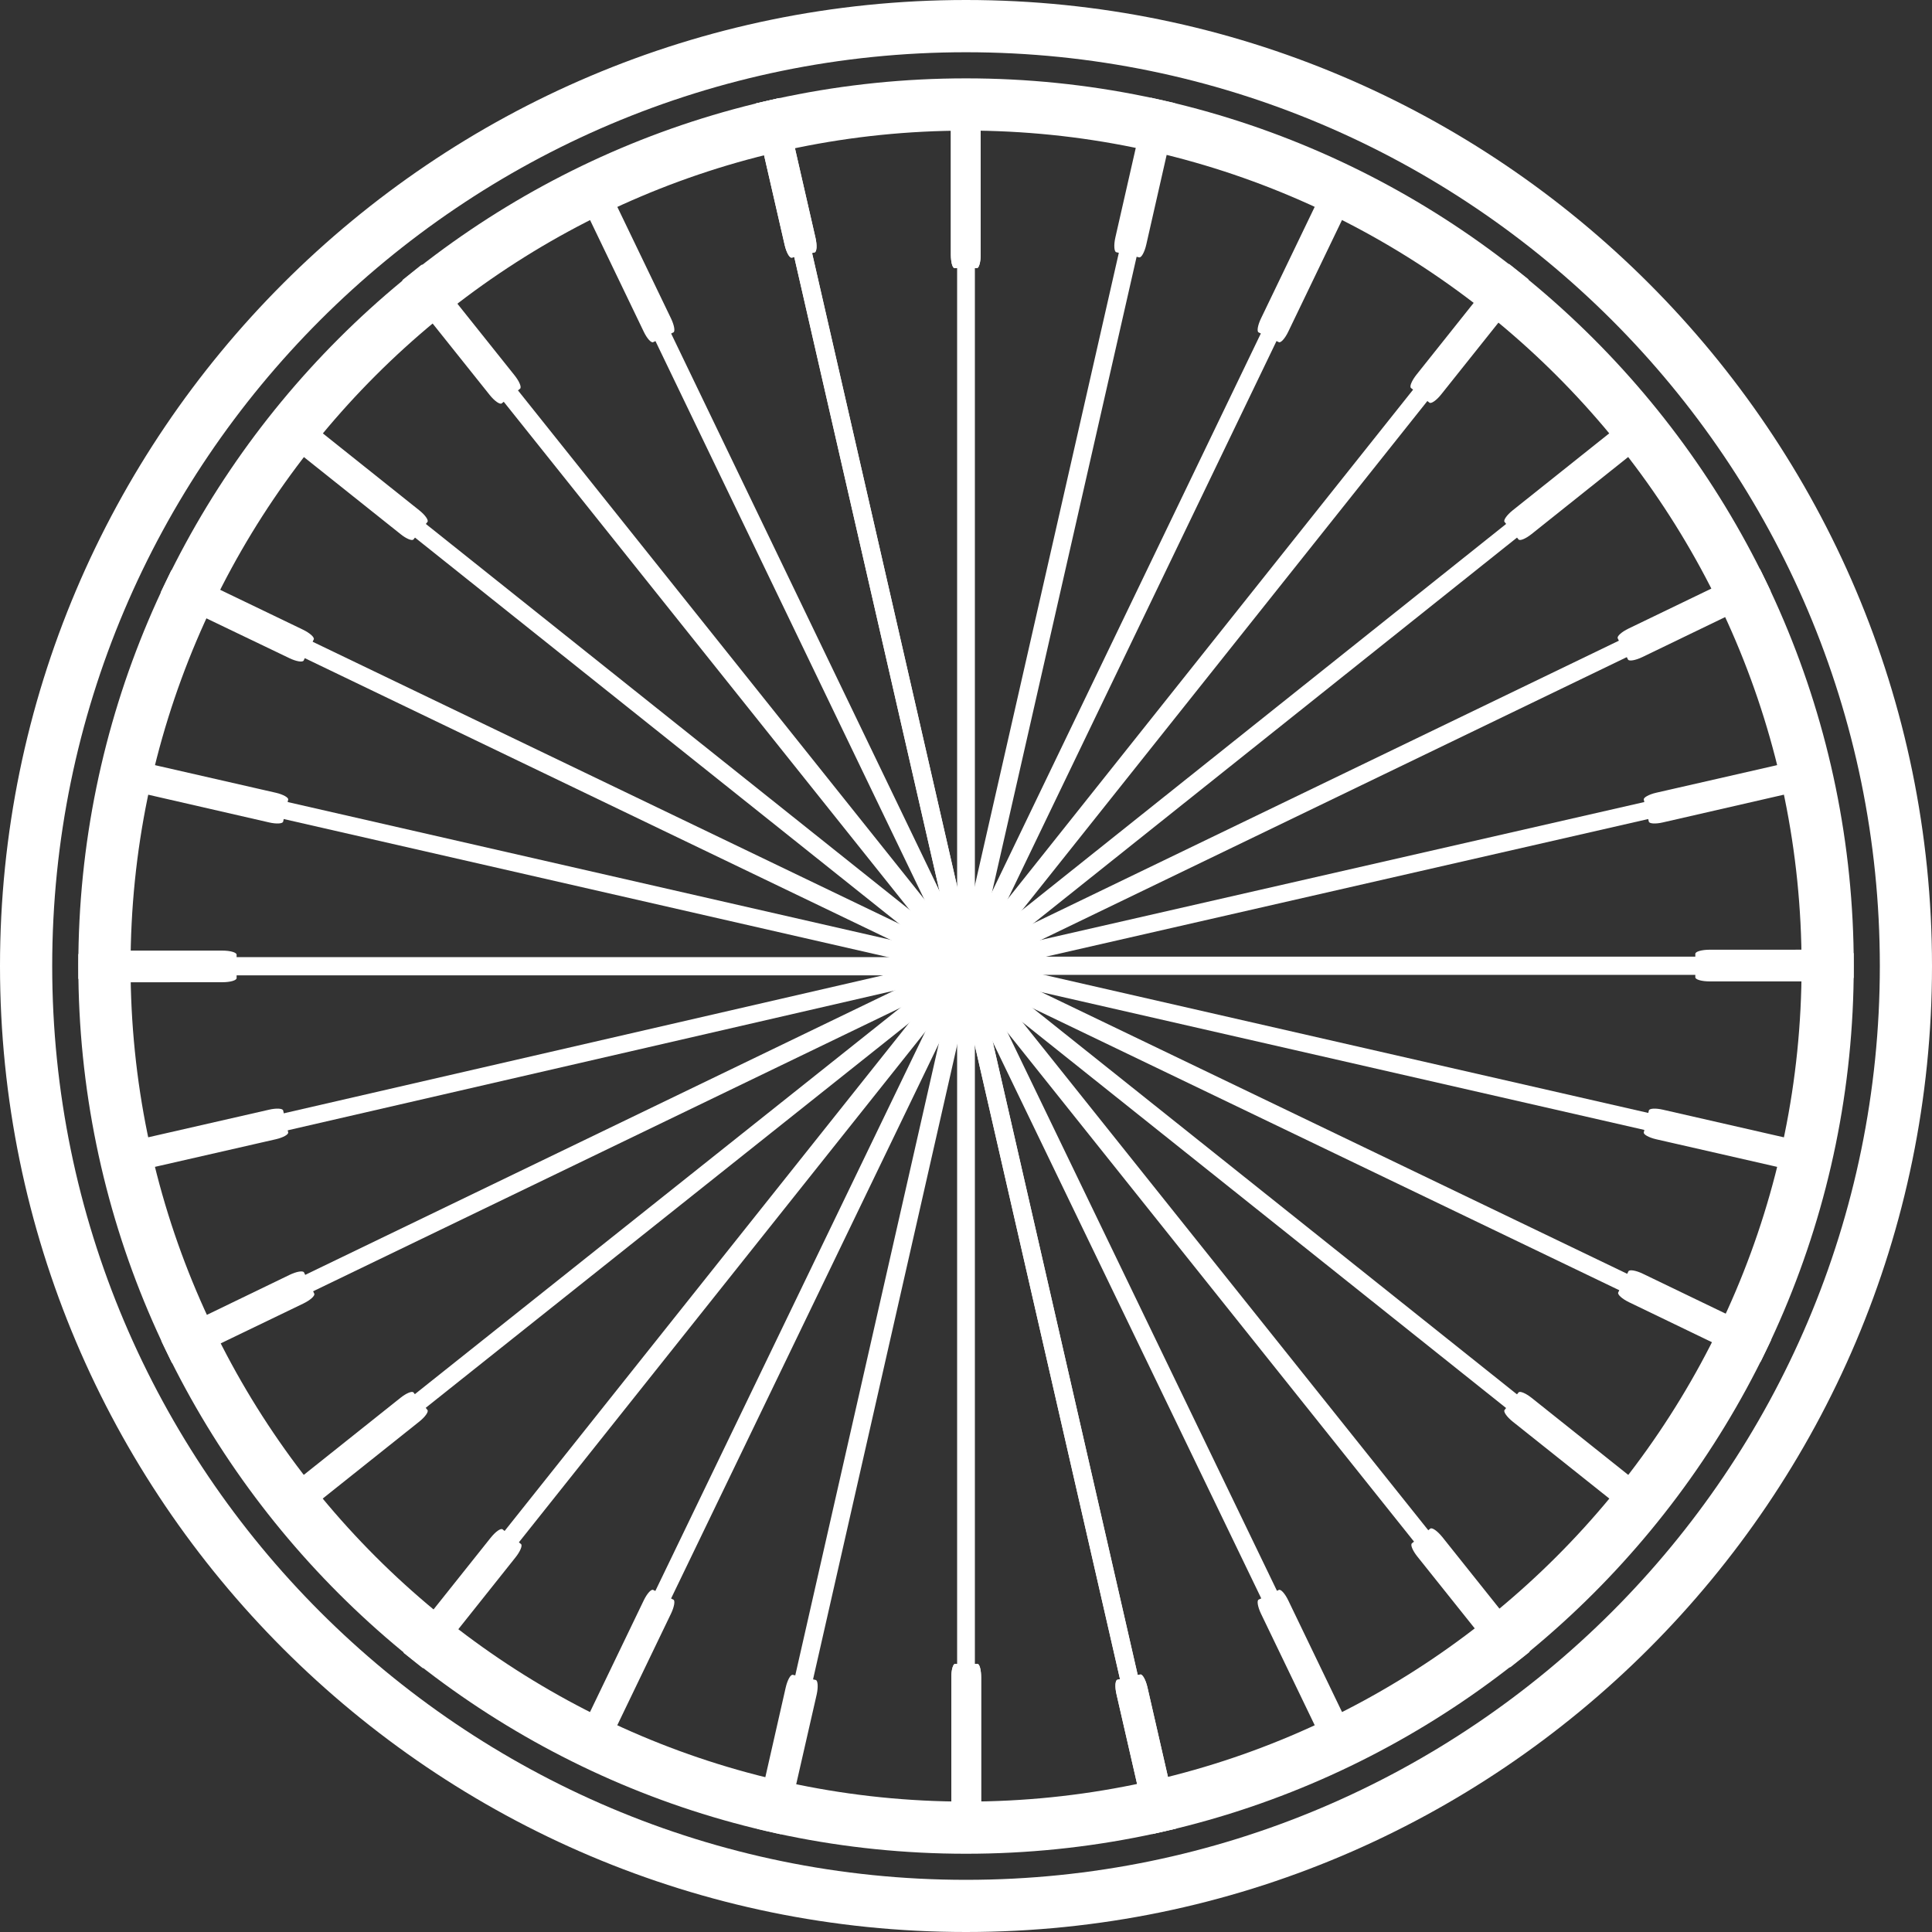 <svg id="Layer_1" data-name="Layer 1" xmlns="http://www.w3.org/2000/svg" viewBox="0 0 518.5 518.5"><rect x="0" y="0" width="518.5" height="518.5" fill="#333333" stroke="none"/><defs><style>.cls-1{fill:#fff;}</style></defs><rect class="cls-1" x="256.91" y="259.25" width="4.68" height="221.78"/><path class="cls-1" d="M730.81,636.07c0,2-.47,3.61-1,3.61h-6c-.58,0-1-1.62-1-3.61V602.65c0-2,.47-3.61,1-3.61h6c.58,0,1,1.62,1,3.61Z" transform="translate(-467.5 -152.5)"/><rect class="cls-1" x="256.91" y="37.47" width="4.68" height="221.78"/><path class="cls-1" d="M722.69,187.43c0-2,.47-3.61,1-3.61h6c.58,0,1,1.61,1,3.61v33.42c0,2-.47,3.61-1,3.61h-6c-.58,0-1-1.62-1-3.61Z" transform="translate(-467.5 -152.5)"/><rect class="cls-1" x="256.91" y="259.25" width="4.68" height="221.78"/><path class="cls-1" d="M730.81,636.07c0,2-.47,3.61-1,3.61h-6c-.58,0-1-1.62-1-3.61V602.65c0-2,.47-3.61,1-3.61h6c.58,0,1,1.62,1,3.61Z" transform="translate(-467.5 -152.5)"/><rect class="cls-1" x="256.91" y="37.47" width="4.68" height="221.78"/><path class="cls-1" d="M722.69,187.43c0-2,.47-3.61,1-3.61h6c.58,0,1,1.61,1,3.61v33.42c0,2-.47,3.61-1,3.61h-6c-.58,0-1-1.62-1-3.61Z" transform="translate(-467.5 -152.5)"/><rect class="cls-1" x="772.52" y="400.77" width="4.68" height="221.79" transform="translate(-612.86 235.03) rotate(-25.76)"/><path class="cls-1" d="M827.73,612.09c.86,1.81,1.14,3.47.61,3.72l-5.42,2.61c-.52.26-1.65-1-2.52-2.78l-14.51-30.12c-.85-1.81-1.13-3.47-.61-3.72l5.43-2.61c.52-.26,1.66,1,2.52,2.8Z" transform="translate(-467.5 -152.5)"/><rect class="cls-1" x="676.31" y="200.95" width="4.67" height="221.78" transform="translate(-535.6 172.77) rotate(-25.71)"/><path class="cls-1" d="M625.78,211.4c-.88-1.8-1.15-3.46-.63-3.71l5.43-2.61c.52-.26,1.65,1,2.52,2.79L647.6,238c.86,1.8,1.14,3.47.62,3.71l-5.43,2.62c-.53.26-1.66-1-2.52-2.8Z" transform="translate(-467.5 -152.5)"/><polygon class="cls-1" points="434.08 395.72 431.16 399.39 257.79 261.08 260.71 257.42 434.08 395.72"/><path class="cls-1" d="M904.65,548.46c1.56,1.25,2.52,2.62,2.17,3.08l-3.76,4.7c-.37.46-1.93-.18-3.48-1.42L873.44,534c-1.55-1.25-2.52-2.63-2.16-3.09l3.75-4.71c.37-.45,1.92.19,3.49,1.43Z" transform="translate(-467.5 -152.5)"/><polygon class="cls-1" points="84.42 122.77 87.33 119.11 260.71 257.42 257.79 261.08 84.42 122.77"/><path class="cls-1" d="M548.85,275c-1.56-1.24-2.53-2.62-2.17-3.08l3.76-4.7c.37-.46,1.92.18,3.49,1.42l26.12,20.84c1.56,1.25,2.53,2.63,2.17,3.09l-3.75,4.7c-.37.46-1.94-.18-3.48-1.43Z" transform="translate(-467.5 -152.5)"/><polygon class="cls-1" points="475.99 306.37 474.94 310.93 258.73 261.53 259.76 256.96 475.99 306.37"/><path class="cls-1" d="M946.34,457.75c1.94.45,3.42,1.27,3.29,1.84l-1.35,5.86c-.12.58-1.8.68-3.75.23l-32.59-7.44c-1.93-.45-3.41-1.27-3.29-1.83l1.36-5.88c.12-.57,1.81-.67,3.75-.22Z" transform="translate(-467.5 -152.5)"/><polygon class="cls-1" points="42.51 212.12 43.55 207.56 259.76 256.96 258.73 261.53 42.51 212.12"/><path class="cls-1" d="M507.16,365.75c-2-.44-3.42-1.27-3.3-1.84l1.36-5.86c.11-.58,1.8-.68,3.75-.23l32.58,7.44c1.94.45,3.41,1.28,3.29,1.83L543.49,373c-.12.57-1.81.67-3.76.22Z" transform="translate(-467.5 -152.5)"/><rect class="cls-1" x="567.75" y="509.33" width="221.79" height="4.68" transform="translate(-544.59 748.05) rotate(-64.24)"/><path class="cls-1" d="M625.78,612.09c-.88,1.81-1.15,3.47-.63,3.72l5.43,2.61c.53.26,1.65-1,2.52-2.78l14.5-30.12c.86-1.81,1.14-3.47.62-3.72l-5.43-2.61c-.53-.26-1.65,1-2.52,2.8Z" transform="translate(-467.5 -152.5)"/><rect class="cls-1" x="663.97" y="309.5" width="221.78" height="4.67" transform="translate(-309.76 722.19) rotate(-64.29)"/><path class="cls-1" d="M827.73,211.4c.87-1.8,1.15-3.46.62-3.71l-5.43-2.61c-.52-.26-1.65,1-2.52,2.79L805.9,238c-.86,1.8-1.14,3.47-.62,3.71l5.43,2.62c.52.26,1.66-1,2.52-2.8Z" transform="translate(-467.5 -152.5)"/><rect class="cls-1" x="529.18" y="478.56" width="221.78" height="4.68" transform="translate(-627.72 350.79) rotate(-38.52)"/><path class="cls-1" d="M548.85,548.46c-1.56,1.25-2.52,2.62-2.17,3.08l3.76,4.7c.37.46,1.92-.18,3.49-1.42L580.05,534c1.56-1.25,2.53-2.63,2.17-3.09l-3.75-4.71c-.37-.45-1.93.19-3.48,1.43Z" transform="translate(-467.5 -152.5)"/><polygon class="cls-1" points="434.08 122.77 431.16 119.11 257.79 257.42 260.71 261.08 434.08 122.77"/><path class="cls-1" d="M904.65,275c1.56-1.24,2.53-2.62,2.17-3.08l-3.76-4.7c-.37-.46-1.93.18-3.48,1.42l-26.14,20.84c-1.55,1.25-2.52,2.63-2.16,3.09l3.75,4.7c.37.46,1.92-.18,3.49-1.43Z" transform="translate(-467.5 -152.5)"/><rect class="cls-1" x="507.75" y="434.1" width="221.79" height="4.68" transform="translate(-549.66 -2.54) rotate(-12.97)"/><path class="cls-1" d="M507.16,457.75c-1.94.45-3.42,1.27-3.3,1.84l1.36,5.86c.11.58,1.8.68,3.75.23l32.58-7.44c1.94-.45,3.41-1.27,3.29-1.83l-1.35-5.88c-.12-.57-1.81-.67-3.76-.22Z" transform="translate(-467.5 -152.5)"/><polygon class="cls-1" points="475.98 212.12 474.94 207.56 258.73 256.96 259.78 261.53 475.98 212.12"/><path class="cls-1" d="M946.34,365.75c1.95-.44,3.42-1.27,3.29-1.84l-1.35-5.86c-.12-.58-1.8-.68-3.75-.23l-32.59,7.44c-1.93.45-3.41,1.28-3.29,1.83L910,373c.12.57,1.81.67,3.75.22Z" transform="translate(-467.5 -152.5)"/><polygon class="cls-1" points="313.38 484.65 308.62 485.75 256.87 259.79 261.64 258.71 313.38 484.65"/><path class="cls-1" d="M783.23,639.34c.47,2,.35,3.79-.23,3.92l-6.14,1.41c-.59.13-1.44-1.4-1.91-3.44l-7.8-34c-.47-2-.36-3.8.23-3.93l6.14-1.41c.58-.13,1.45,1.4,1.92,3.43Z" transform="translate(-467.5 -152.5)"/><polygon class="cls-1" points="205.11 33.85 209.89 32.76 261.64 258.71 256.87 259.79 205.11 33.85"/><path class="cls-1" d="M670.26,184.16c-.47-2-.35-3.79.24-3.93l6.13-1.4c.59-.13,1.46,1.4,1.92,3.43l7.8,34.05c.46,2,.36,3.8-.24,3.93L680,221.65c-.6.13-1.46-1.41-1.92-3.43Z" transform="translate(-467.5 -152.5)"/><polygon class="cls-1" points="313.38 484.65 308.62 485.75 256.87 259.79 261.64 258.71 313.38 484.65"/><path class="cls-1" d="M783.23,639.34c.47,2,.35,3.79-.23,3.92l-6.14,1.41c-.59.13-1.44-1.4-1.91-3.44l-7.8-34c-.47-2-.36-3.8.23-3.93l6.14-1.41c.58-.13,1.45,1.4,1.92,3.43Z" transform="translate(-467.5 -152.5)"/><polygon class="cls-1" points="205.11 33.85 209.89 32.76 261.64 258.71 256.87 259.79 205.11 33.85"/><path class="cls-1" d="M670.26,184.16c-.47-2-.35-3.79.24-3.93l6.13-1.4c.59-.13,1.46,1.4,1.92,3.43l7.8,34.05c.46,2,.36,3.8-.24,3.93L680,221.65c-.6.13-1.46-1.41-1.92-3.43Z" transform="translate(-467.5 -152.5)"/><polygon class="cls-1" points="405.81 438.85 401.99 441.91 257.35 260.78 261.15 257.72 405.81 438.85"/><path class="cls-1" d="M876.37,592.31c1.3,1.62,2,3.24,1.5,3.64l-4.93,3.92c-.46.38-1.91-.63-3.21-2.27l-21.8-27.3c-1.31-1.62-2-3.25-1.49-3.63l4.91-3.92c.48-.39,1.92.63,3.23,2.25Z" transform="translate(-467.5 -152.5)"/><polygon class="cls-1" points="112.69 79.65 116.51 76.6 261.15 257.72 257.35 260.78 112.69 79.65"/><path class="cls-1" d="M577.12,231.2c-1.3-1.63-2-3.26-1.49-3.64l4.91-3.93c.48-.38,1.93.63,3.23,2.26l21.79,27.3c1.31,1.63,2,3.26,1.5,3.64l-4.91,3.93c-.48.38-1.93-.63-3.23-2.26Z" transform="translate(-467.5 -152.5)"/><polygon class="cls-1" points="469.21 357.49 467.09 361.9 258.18 261.46 260.31 257.05 469.21 357.49"/><path class="cls-1" d="M939.88,509.51c1.89.91,3.19,2.09,2.93,2.64l-2.73,5.67c-.26.55-2,.26-3.88-.64L904.72,502c-1.88-.91-3.19-2.08-2.93-2.64l2.73-5.66c.26-.55,2-.27,3.88.64Z" transform="translate(-467.5 -152.5)"/><polygon class="cls-1" points="49.29 161 51.4 156.6 260.31 257.05 258.18 261.46 49.29 161"/><path class="cls-1" d="M513.62,314c-1.89-.91-3.21-2.1-2.94-2.64l2.73-5.67c.26-.55,2-.27,3.89.63l31.47,15.15c1.88.9,3.19,2.08,2.93,2.63L549,329.76c-.26.55-2,.27-3.89-.65Z" transform="translate(-467.5 -152.5)"/><rect class="cls-1" x="259.25" y="256.74" width="231.79" height="4.89"/><path class="cls-1" d="M961.2,407.37c2.08,0,3.78.49,3.78,1.11v6.29c0,.61-1.69,1.11-3.78,1.11H926.27c-2.08,0-3.78-.49-3.79-1.09v-6.3c0-.61,1.7-1.1,3.78-1.11Z" transform="translate(-467.5 -152.5)"/><rect class="cls-1" x="27.45" y="256.87" width="231.8" height="4.89"/><path class="cls-1" d="M492.3,416.13c-2.09,0-3.78-.5-3.78-1.11v-6.29c0-.61,1.69-1.11,3.77-1.11h34.94c2.07,0,3.77.49,3.77,1.09V415c0,.61-1.69,1.1-3.76,1.1Z" transform="translate(-467.5 -152.5)"/><rect class="cls-1" x="585.15" y="522.32" width="231.8" height="4.89" transform="translate(-433.52 939.6) rotate(-77.2)"/><path class="cls-1" d="M670.63,639.43c-.48,2-.36,3.79.24,3.92l6.12,1.4c.61.13,1.45-1.41,1.92-3.45l7.76-34c.45-2,.34-3.8-.25-3.94l-6.14-1.38c-.6-.15-1.46,1.4-1.92,3.43Z" transform="translate(-467.5 -152.5)"/><rect class="cls-1" x="636.55" y="296.29" width="231.8" height="4.89" transform="translate(-173.31 813.63) rotate(-77.18)"/><path class="cls-1" d="M782.87,184.08c.46-2,.36-3.8-.24-3.94l-6.13-1.39c-.6-.14-1.45,1.4-1.91,3.44l-7.76,34.06c-.45,2-.34,3.8.25,3.94l6.14,1.38c.6.15,1.45-1.4,1.91-3.43Z" transform="translate(-467.5 -152.5)"/><polygon class="cls-1" points="112.97 439.08 116.8 442.13 261.16 260.77 257.35 257.72 112.97 439.08"/><path class="cls-1" d="M577.4,592.53c-1.28,1.64-1.95,3.27-1.47,3.65l4.92,3.92c.47.37,1.91-.63,3.21-2.27l21.75-27.32c1.31-1.64,2-3.27,1.49-3.65l-4.92-3.92c-.49-.38-1.91.63-3.22,2.28Z" transform="translate(-467.5 -152.5)"/><polygon class="cls-1" points="405.52 79.42 401.69 76.37 257.35 257.72 261.16 260.77 405.52 79.42"/><path class="cls-1" d="M876.09,231c1.29-1.63,2-3.26,1.48-3.64l-4.92-3.92c-.47-.37-1.91.64-3.22,2.27L847.69,253c-1.3,1.63-2,3.27-1.5,3.64l4.93,3.92c.47.38,1.92-.63,3.21-2.27Z" transform="translate(-467.5 -152.5)"/><polygon class="cls-1" points="49.43 357.82 51.56 362.22 260.31 261.45 258.18 257.05 49.43 357.82"/><path class="cls-1" d="M513.77,509.85c-1.88.91-3.19,2.09-2.92,2.65l2.73,5.66c.26.54,2,.25,3.88-.66l31.46-15.17c1.88-.91,3.18-2.1,2.92-2.64L549.1,494c-.26-.55-2-.27-3.88.64Z" transform="translate(-467.5 -152.5)"/><polygon class="cls-1" points="469.06 160.68 466.93 156.27 258.18 257.05 260.31 261.45 469.06 160.68"/><path class="cls-1" d="M939.72,313.65c1.9-.91,3.2-2.09,2.93-2.64l-2.74-5.66c-.26-.56-2-.27-3.87.65l-31.46,15.18c-1.88.9-3.19,2.09-2.92,2.63l2.74,5.68c.26.54,2,.25,3.87-.65Z" transform="translate(-467.5 -152.5)"/><path class="cls-1" d="M726.75,671c-143,0-259.25-116.3-259.25-259.25S583.8,152.5,726.75,152.5,986,268.8,986,411.75,869.7,671,726.75,671Zm0-504.48c-135.22,0-245.24,110-245.24,245.23S591.53,657,726.75,657,972,547,972,411.75,862,166.52,726.75,166.52Z" transform="translate(-467.5 -152.5)"/><path class="cls-1" d="M726.75,650c-131.36,0-238.23-106.87-238.23-238.23S595.39,173.53,726.75,173.53,965,280.39,965,411.75,858.11,650,726.75,650Zm0-462.44c-123.64,0-224.21,100.58-224.21,224.21S603.11,636,726.75,636,951,535.39,951,411.75,850.38,187.54,726.75,187.54Z" transform="translate(-467.5 -152.5)"/></svg>